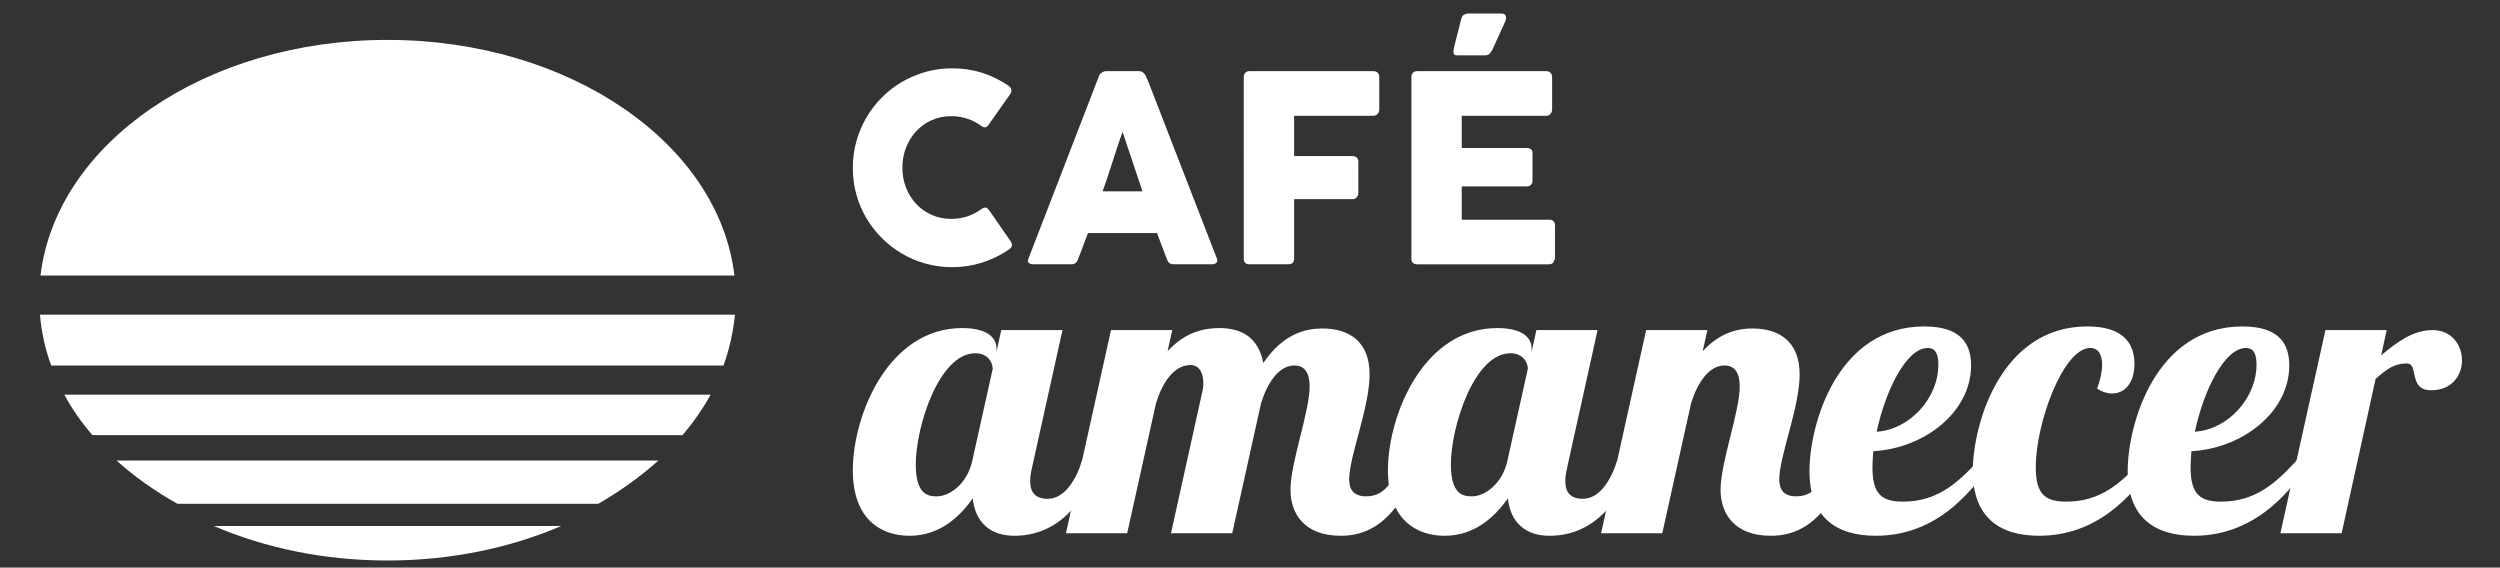 <?xml version="1.0" encoding="utf-8"?>
<!-- Generator: Adobe Illustrator 16.0.0, SVG Export Plug-In . SVG Version: 6.00 Build 0)  -->
<!DOCTYPE svg PUBLIC "-//W3C//DTD SVG 1.1//EN" "http://www.w3.org/Graphics/SVG/1.1/DTD/svg11.dtd">
<svg version="1.1" id="Layer_1" xmlns="http://www.w3.org/2000/svg" xmlns:xlink="http://www.w3.org/1999/xlink" x="0px" y="0px"
	 width="612px" height="138.948px" viewBox="0 0 612 138.948" enable-background="new 0 0 612 138.948" xml:space="preserve">
<rect x="0" y="0" width="612" height="138.948" fill="#333333" stroke="none"/>
<g>
	<path fill="#FFFFFF" d="M94.849,9.77c-44.613,0-81.11,25.374-84.931,57.684h169.869C176.002,35.144,139.4,9.77,94.849,9.77"/>
	<path fill="#FFFFFF" d="M22.624,106.515h144.464c2.625-3.089,4.95-6.407,6.87-9.907H15.745
		C17.611,100.108,19.952,103.426,22.624,106.515"/>
	<path fill="#FFFFFF" d="M9.785,77.034c0.361,4.303,1.264,8.412,2.759,12.442h164.562c1.464-4.03,2.375-8.14,2.814-12.442H9.785z"/>
	<path fill="#FFFFFF" d="M94.849,137.211c15.501,0,30.026-3.07,42.535-8.454H52.325C64.859,134.141,79.375,137.211,94.849,137.211"
		/>
	<path fill="#FFFFFF" d="M43.456,123.331h102.999c5.378-3.107,10.37-6.682,14.708-10.588H28.541
		C32.866,116.649,37.892,120.223,43.456,123.331"/>
	<path fill="#FFFFFF" d="M260.098,80.803l-7.496,33.827c-0.314,1.297-0.413,2.298-0.413,3.188c0,2.793,1.347,4.286,4.264,4.286
		c4.056,0,6.875-4.391,8.439-9.354h4.37c-5.934,16.218-15.309,18.406-20.931,18.406c-5.826,0-9.573-3.188-10.206-9.16
		c-3.224,4.578-8.112,9.16-15.507,9.16c-7.083,0-13.848-4.178-13.848-16.029c0-13.426,8.645-34.817,26.757-34.817
		c5.934,0,8.431,2.197,8.431,5.086v0.688l1.15-5.28H260.098z M224.176,113.74c0,7.666,3.333,7.762,5.208,7.762
		c3.021,0,7.391-2.983,8.642-8.752l4.999-22.486c0-1.195-0.936-3.788-4.268-3.788C229.905,86.475,224.176,104.386,224.176,113.74"/>
	<path fill="#FFFFFF" d="M316.857,89.467c-3.76,0-6.562,4.178-8.129,9.151l-7.081,31.928h-14.988l7.594-34.313
		c0.213-0.805,0.32-1.599,0.32-2.484c0-2.197-0.838-4.388-3.126-4.388c-4.065,0-6.875,4.283-8.433,9.257l-7.082,31.928h-14.993
		l11.036-49.743h14.995l-1.145,5.167c4.369-4.764,9.06-5.661,12.704-5.661c5.514,0,9.573,2.401,10.72,8.559
		c4.995-7.365,10.617-8.455,14.47-8.455c6.659,0,11.558,3.288,11.558,11.243c0,8.057-4.998,20.096-4.998,25.668
		c0,2.483,1.039,4.178,4.172,4.178c4.577,0,6.448-3.575,8.738-8.752h4.374c-5.83,16.304-13.847,18.406-19.36,18.406
		c-9.069,0-12.289-5.581-12.289-11.244c0-6.767,4.686-19.014,4.686-25.376C320.599,91.252,319.347,89.467,316.857,89.467"/>
	<path fill="#FFFFFF" d="M391.088,80.803l-7.487,33.827c-0.313,1.297-0.411,2.298-0.411,3.188c0,2.793,1.345,4.286,4.265,4.286
		c4.056,0,6.87-4.391,8.431-9.354h4.378c-5.938,16.218-15.311,18.406-20.933,18.406c-5.835,0-9.576-3.188-10.2-9.16
		c-3.229,4.578-8.124,9.16-15.514,9.16c-7.078,0-13.851-4.178-13.851-16.029c0-13.426,8.642-34.817,26.762-34.817
		c5.925,0,8.429,2.197,8.429,5.086v0.688l1.151-5.28H391.088z M355.175,113.74c0,7.666,3.338,7.762,5.212,7.762
		c3.014,0,7.387-2.983,8.638-8.752l4.994-22.486c0-1.195-0.931-3.788-4.265-3.788C360.896,86.475,355.175,104.386,355.175,113.74"/>
	<path fill="#FFFFFF" d="M422.135,89.467c-3.751,0-6.562,4.178-8.133,9.151l-7.079,31.928h-14.981l11.035-49.743h14.985
		l-1.141,5.167c4.373-4.764,8.956-5.558,12.175-5.558c6.667,0,11.553,3.288,11.553,11.243c0,8.057-4.989,20.096-4.989,25.668
		c0,2.483,1.034,4.178,4.168,4.178c4.573,0,6.451-3.575,8.741-8.752h4.378c-5.826,16.304-13.85,18.406-19.363,18.406
		c-9.055,0-12.289-5.581-12.289-11.244c0-6.767,4.688-19.014,4.688-25.376C425.882,91.252,424.633,89.467,422.135,89.467"/>
	<path fill="#FFFFFF" d="M465.866,122.799c8.23,0,13.229-4.383,18.434-10.051h3.536c-5.938,9.143-14.781,18.406-28.632,18.406
		c-9.795,0-16.244-4.582-16.244-15.826c0-11.438,6.768-35.414,28.11-35.414c9.273,0,11.448,4.571,11.448,9.552
		c0,11.432-11.448,20.296-23.94,20.986c-0.1,1.403-0.204,2.782-0.204,3.982C458.374,121.201,460.871,122.799,465.866,122.799
		 M471.901,85.185c-5.309,0-10.398,10.648-12.492,20.498c8.024-0.494,15.103-8.167,15.103-16.421
		C474.512,86.775,473.891,85.185,471.901,85.185"/>
	<path fill="#FFFFFF" d="M514.598,89.262c0-2.487-0.936-4.077-2.915-4.077c-6.553,0-13.329,18.21-13.329,29.25
		c0,6.766,2.503,8.365,7.503,8.365c8.229,0,13.213-4.381,18.419-10.05h3.536c-5.926,9.141-14.772,18.405-28.622,18.405
		c-9.781,0-16.245-4.582-16.245-15.827c0-11.534,6.882-35.417,28.012-35.417c9.268,0,11.552,4.574,11.552,9.156
		c0,4.869-2.497,7.262-5.521,7.262c-1.145,0-2.389-0.396-3.629-1.2C514.185,92.955,514.598,90.952,514.598,89.262"/>
	<path fill="#FFFFFF" d="M543.756,122.799c8.229,0,13.229-4.383,18.434-10.051h3.546c-5.94,9.143-14.79,18.406-28.641,18.406
		c-9.785,0-16.235-4.582-16.235-15.826c0-11.438,6.767-35.414,28.101-35.414c9.273,0,11.449,4.571,11.449,9.552
		c0,11.432-11.449,20.296-23.95,20.986c-0.092,1.403-0.204,2.782-0.204,3.982C536.255,121.201,538.761,122.799,543.756,122.799
		 M549.796,85.185c-5.313,0-10.413,10.648-12.496,20.498c8.024-0.494,15.094-8.167,15.094-16.421
		C552.394,86.775,551.781,85.185,549.796,85.185"/>
	<path fill="#FFFFFF" d="M584.27,80.803l-1.363,6.171c3.642-2.983,7.605-6.171,12.605-6.171c4.682,0,7.184,3.683,7.184,7.471
		c0,3.483-2.401,7.261-7.501,7.261c-5.826,0-2.915-6.563-6.031-6.563c-3.129,0-5,1.486-7.615,3.778l-8.319,37.797h-14.995
		l11.035-49.744H584.27z"/>
	<path fill="#FFFFFF" d="M246.693,20.859c0.357,0.21,0.623,0.49,0.795,0.826c0.17,0.342,0.14,0.747-0.094,1.215l-5.382,7.64
		c-0.234,0.359-0.484,0.568-0.749,0.615c-0.264,0.056-0.592-0.031-0.973-0.263c-1.037-0.788-2.188-1.395-3.435-1.815
		c-1.255-0.428-2.586-0.639-3.98-0.639c-1.745,0-3.349,0.327-4.813,0.989c-1.464,0.654-2.726,1.557-3.785,2.702
		s-1.893,2.485-2.485,4.012c-0.591,1.526-0.887,3.162-0.887,4.906c0,1.737,0.296,3.365,0.887,4.884
		c0.592,1.519,1.426,2.843,2.485,3.98s2.321,2.032,3.785,2.694c1.464,0.654,3.068,0.981,4.813,0.981
		c1.395,0,2.733-0.218,4.012-0.647c1.269-0.436,2.43-1.051,3.465-1.837c0.381-0.227,0.701-0.328,0.958-0.281
		c0.257,0.039,0.506,0.234,0.763,0.568l5.443,7.835c0.234,0.468,0.266,0.857,0.094,1.176c-0.169,0.32-0.435,0.584-0.794,0.795
		c-1.994,1.339-4.143,2.375-6.449,3.108c-2.297,0.731-4.727,1.098-7.273,1.098c-2.252,0-4.409-0.289-6.481-0.857
		c-2.064-0.576-4.003-1.394-5.81-2.454c-1.798-1.059-3.442-2.327-4.916-3.808c-1.479-1.472-2.749-3.108-3.808-4.898
		c-1.058-1.799-1.876-3.731-2.452-5.794c-0.57-2.073-0.857-4.229-0.857-6.48c0-2.25,0.288-4.408,0.857-6.48
		c0.576-2.071,1.394-4.011,2.452-5.826c1.06-1.815,2.329-3.466,3.808-4.953c1.473-1.48,3.117-2.75,4.916-3.801
		c1.807-1.051,3.746-1.869,5.81-2.453c2.072-0.584,4.229-0.872,6.481-0.872c2.546,0,4.954,0.351,7.211,1.059
		C242.565,18.499,244.699,19.519,246.693,20.859"/>
	<path fill="#FFFFFF" d="M269.014,18.663c0.017-0.125,0.086-0.265,0.204-0.413c0.116-0.147,0.256-0.288,0.428-0.413
		c0.172-0.133,0.35-0.234,0.545-0.303c0.187-0.078,0.365-0.117,0.537-0.117h8.155c0.358,0,0.669,0.117,0.917,0.334
		c0.258,0.226,0.453,0.421,0.577,0.592l0.795,1.815l16.714,43.109c0.172,0.428,0.141,0.772-0.093,1.036
		c-0.234,0.265-0.639,0.397-1.208,0.397h-9.144c-0.482,0-0.864-0.094-1.129-0.273c-0.266-0.179-0.467-0.483-0.616-0.903
		c-0.428-1.082-0.84-2.165-1.246-3.233c-0.405-1.075-0.802-2.149-1.207-3.231h-16.908c-0.406,1.083-0.811,2.157-1.224,3.231
		c-0.413,1.068-0.826,2.151-1.23,3.233c-0.273,0.786-0.819,1.176-1.62,1.176h-9.393c-0.405,0-0.74-0.109-1.005-0.32
		c-0.266-0.209-0.313-0.529-0.141-0.958L269.014,18.663z M274.809,32.292c-0.404,1.083-0.817,2.243-1.229,3.497
		c-0.413,1.254-0.825,2.516-1.224,3.792c-0.404,1.27-0.817,2.532-1.23,3.771c-0.413,1.239-0.817,2.406-1.223,3.489h9.774
		L274.809,32.292z"/>
	<path fill="#FFFFFF" d="M304.475,18.889c0-0.452,0.125-0.803,0.366-1.052c0.241-0.257,0.538-0.396,0.873-0.42h30.468
		c0.49,0,0.856,0.139,1.098,0.412c0.25,0.28,0.366,0.647,0.366,1.114v7.874c0,0.359-0.123,0.701-0.382,1.028
		c-0.248,0.335-0.622,0.5-1.112,0.5h-19.354v9.867h14.29c0.405,0,0.749,0.109,1.021,0.335c0.281,0.219,0.412,0.576,0.412,1.067
		v7.609c0,0.358-0.115,0.702-0.365,1.035c-0.241,0.327-0.576,0.491-0.996,0.491h-14.361v14.58c0,0.91-0.491,1.37-1.466,1.37h-9.712
		c-0.765-0.108-1.146-0.553-1.146-1.339V18.889z"/>
	<path fill="#FFFFFF" d="M345.512,18.888c0-0.451,0.125-0.801,0.366-1.066c0.241-0.264,0.585-0.405,1.036-0.405h31.582
		c0.468,0,0.826,0.141,1.083,0.412c0.258,0.281,0.382,0.647,0.382,1.114v7.874c0,0.359-0.124,0.701-0.382,1.029
		c-0.257,0.334-0.623,0.499-1.113,0.499h-20.631v7.889h15.918c0.405,0,0.74,0.101,1.005,0.289c0.266,0.194,0.398,0.514,0.398,0.958
		v6.877c0,0.297-0.118,0.584-0.352,0.858c-0.232,0.28-0.575,0.413-1.02,0.413h-15.95v8.155h21.394c0.958,0,1.433,0.482,1.433,1.456
		v8.006c0,0.21-0.086,0.398-0.255,0.568c-0.079,0.592-0.516,0.889-1.303,0.889h-32.189c-0.429,0-0.763-0.109-1.021-0.335
		c-0.257-0.225-0.382-0.568-0.382-1.036V18.888z M357.71,4.651c0.101-0.482,0.319-0.834,0.654-1.036
		c0.326-0.195,0.669-0.296,1.026-0.296h8.218c0.319,0,0.561,0.063,0.716,0.187c0.164,0.125,0.266,0.287,0.32,0.476
		c0.054,0.195,0.054,0.412,0.016,0.654c-0.038,0.25-0.117,0.482-0.227,0.716l-3.115,6.847c-0.257,0.466-0.505,0.809-0.747,1.02
		c-0.25,0.21-0.569,0.32-0.974,0.32h-6.97c-0.32,0-0.539-0.086-0.655-0.257c-0.117-0.172-0.172-0.374-0.172-0.608
		c0-0.234,0.032-0.482,0.094-0.764c0.063-0.272,0.117-0.506,0.155-0.7L357.71,4.651z"/>
</g>
</svg>
